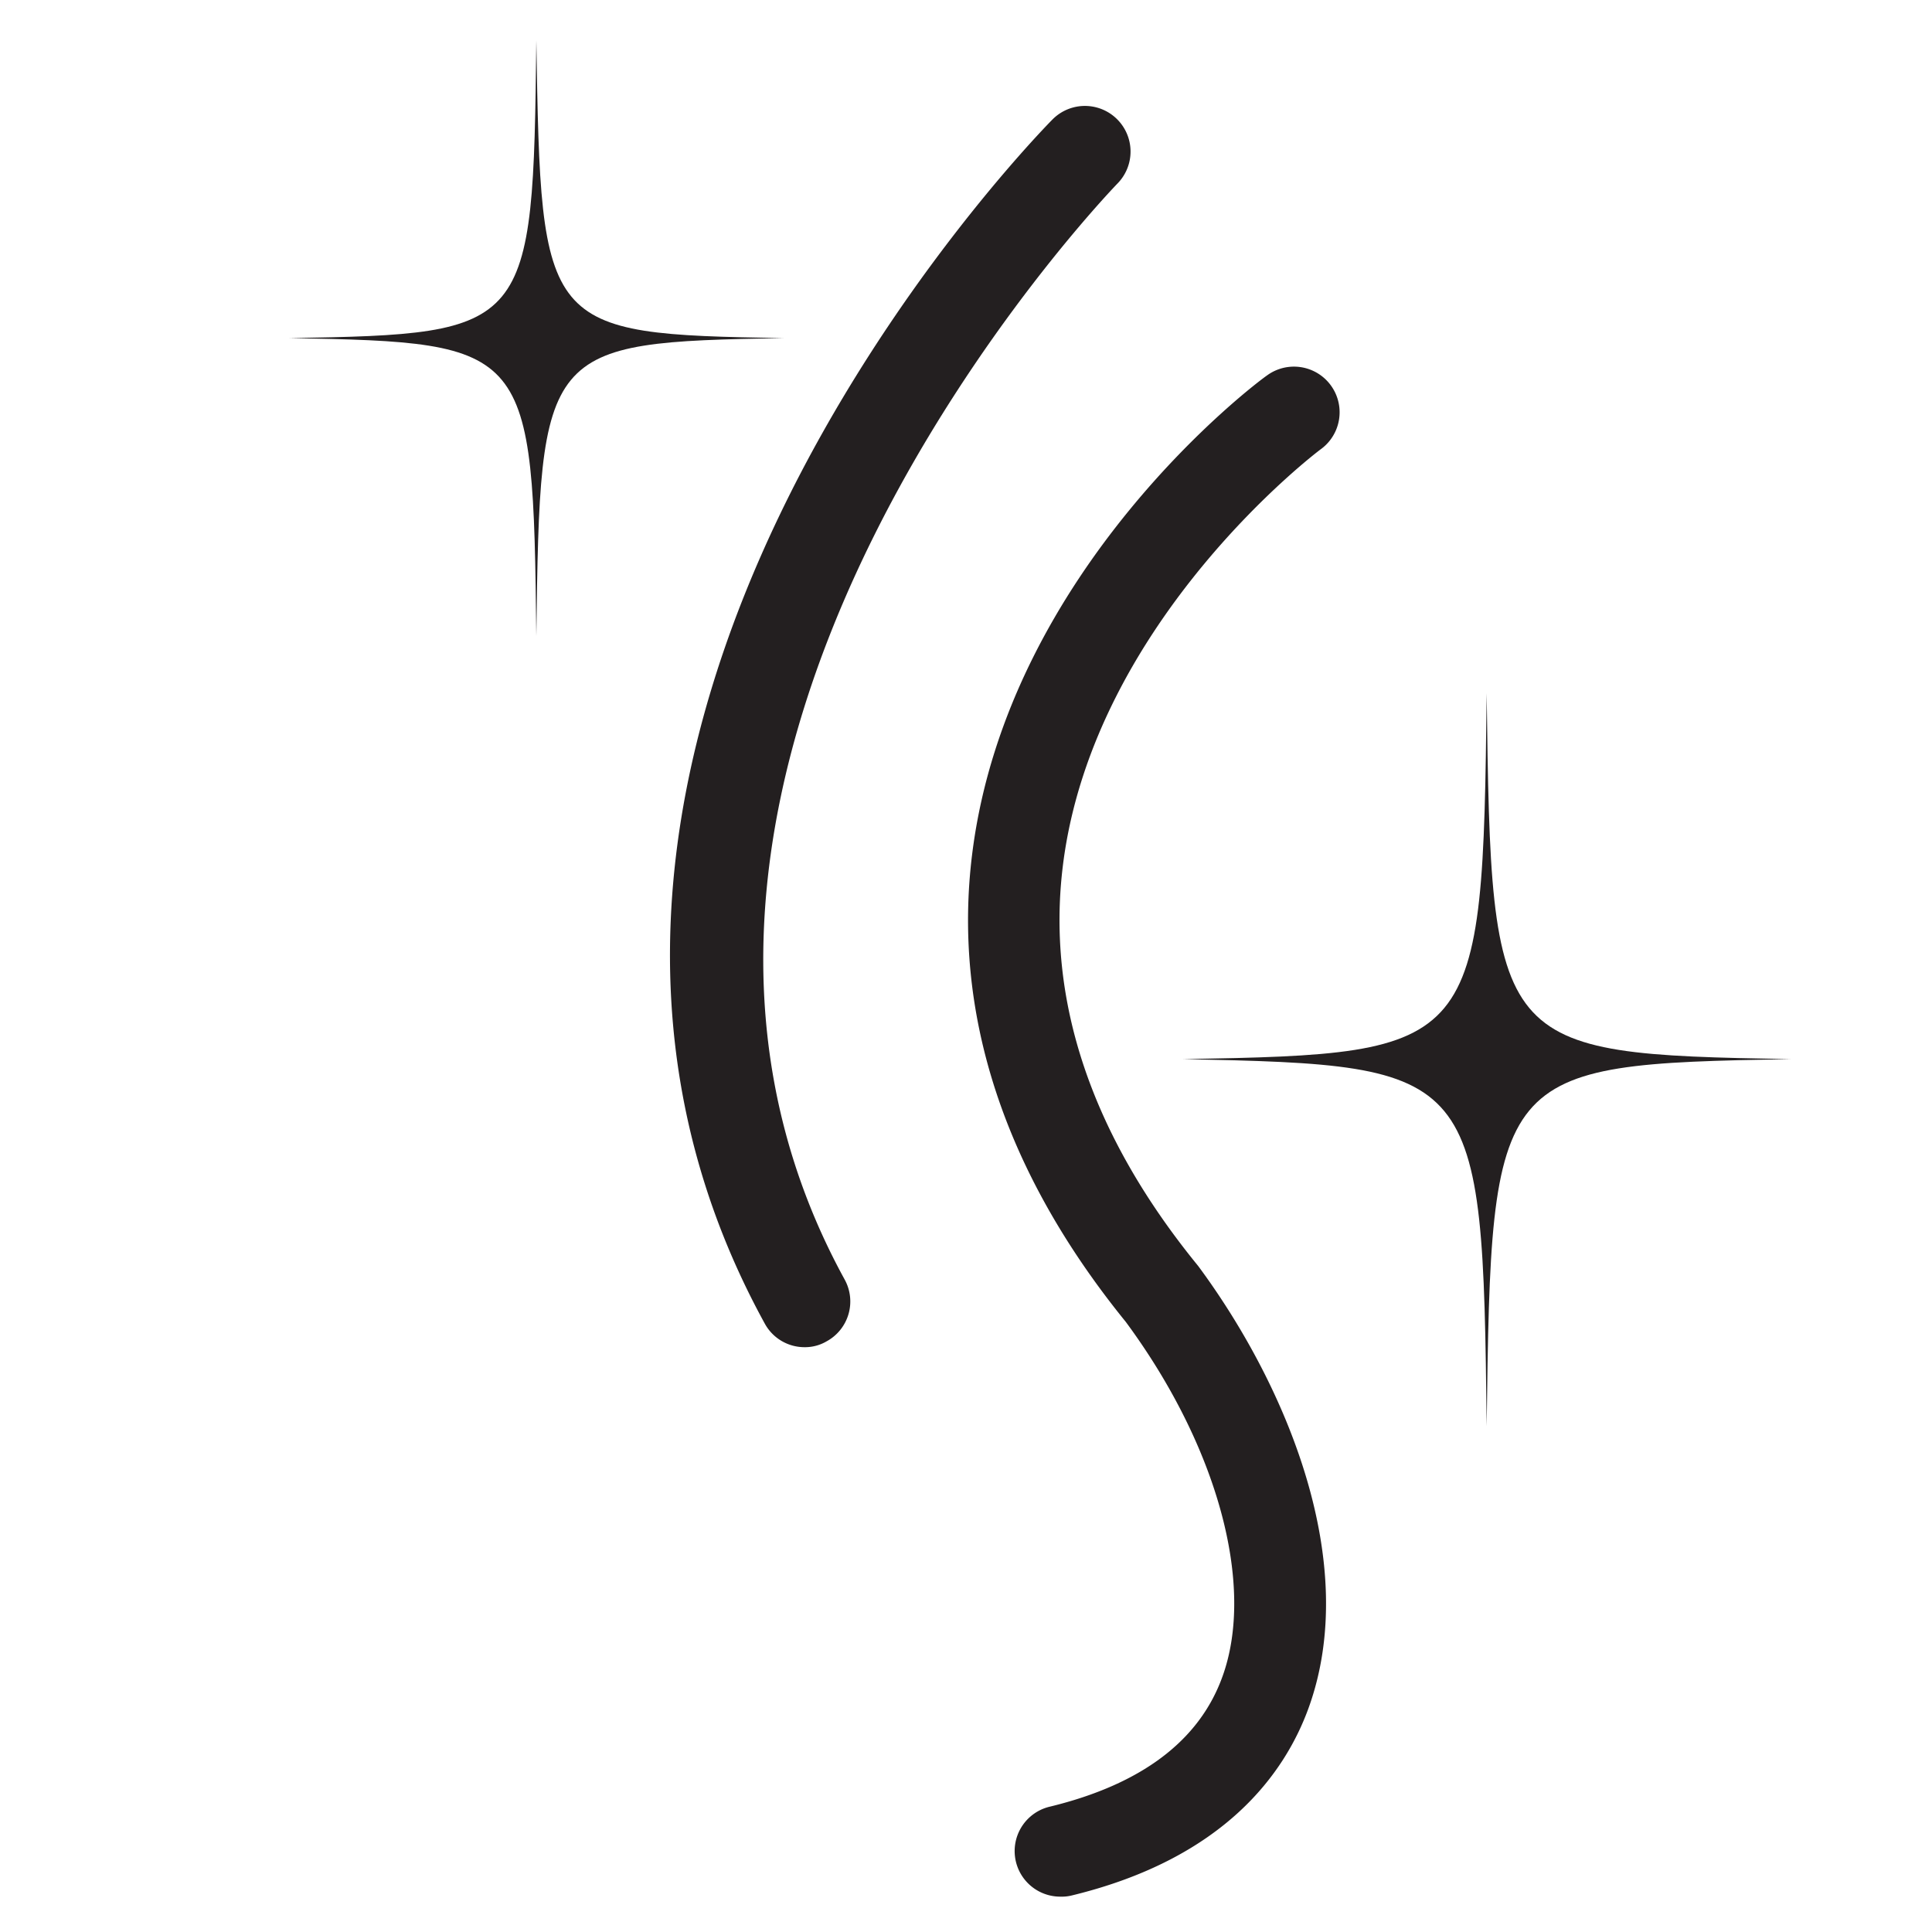 <svg viewBox="0 0 100 100" xmlns="http://www.w3.org/2000/svg" data-name="Layer 1" id="Layer_1"><defs><style>.cls-1{fill:#231f20;}</style></defs><path d="M54.9,98.17a2.36,2.36,0,0,1-.55-4.66c4.72-1.15,7.72-3.4,8.92-6.72,1.72-4.73-.25-11.94-5-18.37-6.3-7.76-9-16-7.94-24.3C52.2,29.45,65,19.83,65.57,19.44a2.36,2.36,0,1,1,2.81,3.8c-.12.08-11.77,8.86-13.36,21.52-.88,7,1.47,14,7,20.77,4.58,6.19,8.43,15.38,5.71,22.88-1.22,3.36-4.34,7.78-12.26,9.7A2.14,2.14,0,0,1,54.9,98.17Z" class="cls-1"></path><path d="M41.65,69.73a2.34,2.34,0,0,1-2.07-1.23C23.15,38.55,53.18,7.5,54.47,6.19A2.36,2.36,0,0,1,57.84,9.5C57.55,9.8,29,39.38,43.72,66.23a2.35,2.35,0,0,1-.94,3.2A2.2,2.2,0,0,1,41.65,69.73Z" class="cls-1"></path><path d="M92.68,54.82c-15.33.27-15.5.5-15.73,19-.21-18.46-.4-18.69-15.71-19,15.31-.27,15.5-.48,15.71-18.94C77.18,54.34,77.35,54.55,92.68,54.82Z" class="cls-1"></path><path d="M40.56,17.5c-12.47.22-12.61.41-12.8,15.43-.17-15-.32-15.21-12.78-15.43,12.46-.21,12.61-.39,12.78-15.41C28,17.11,28.09,17.29,40.56,17.5Z" class="cls-1"></path></svg>